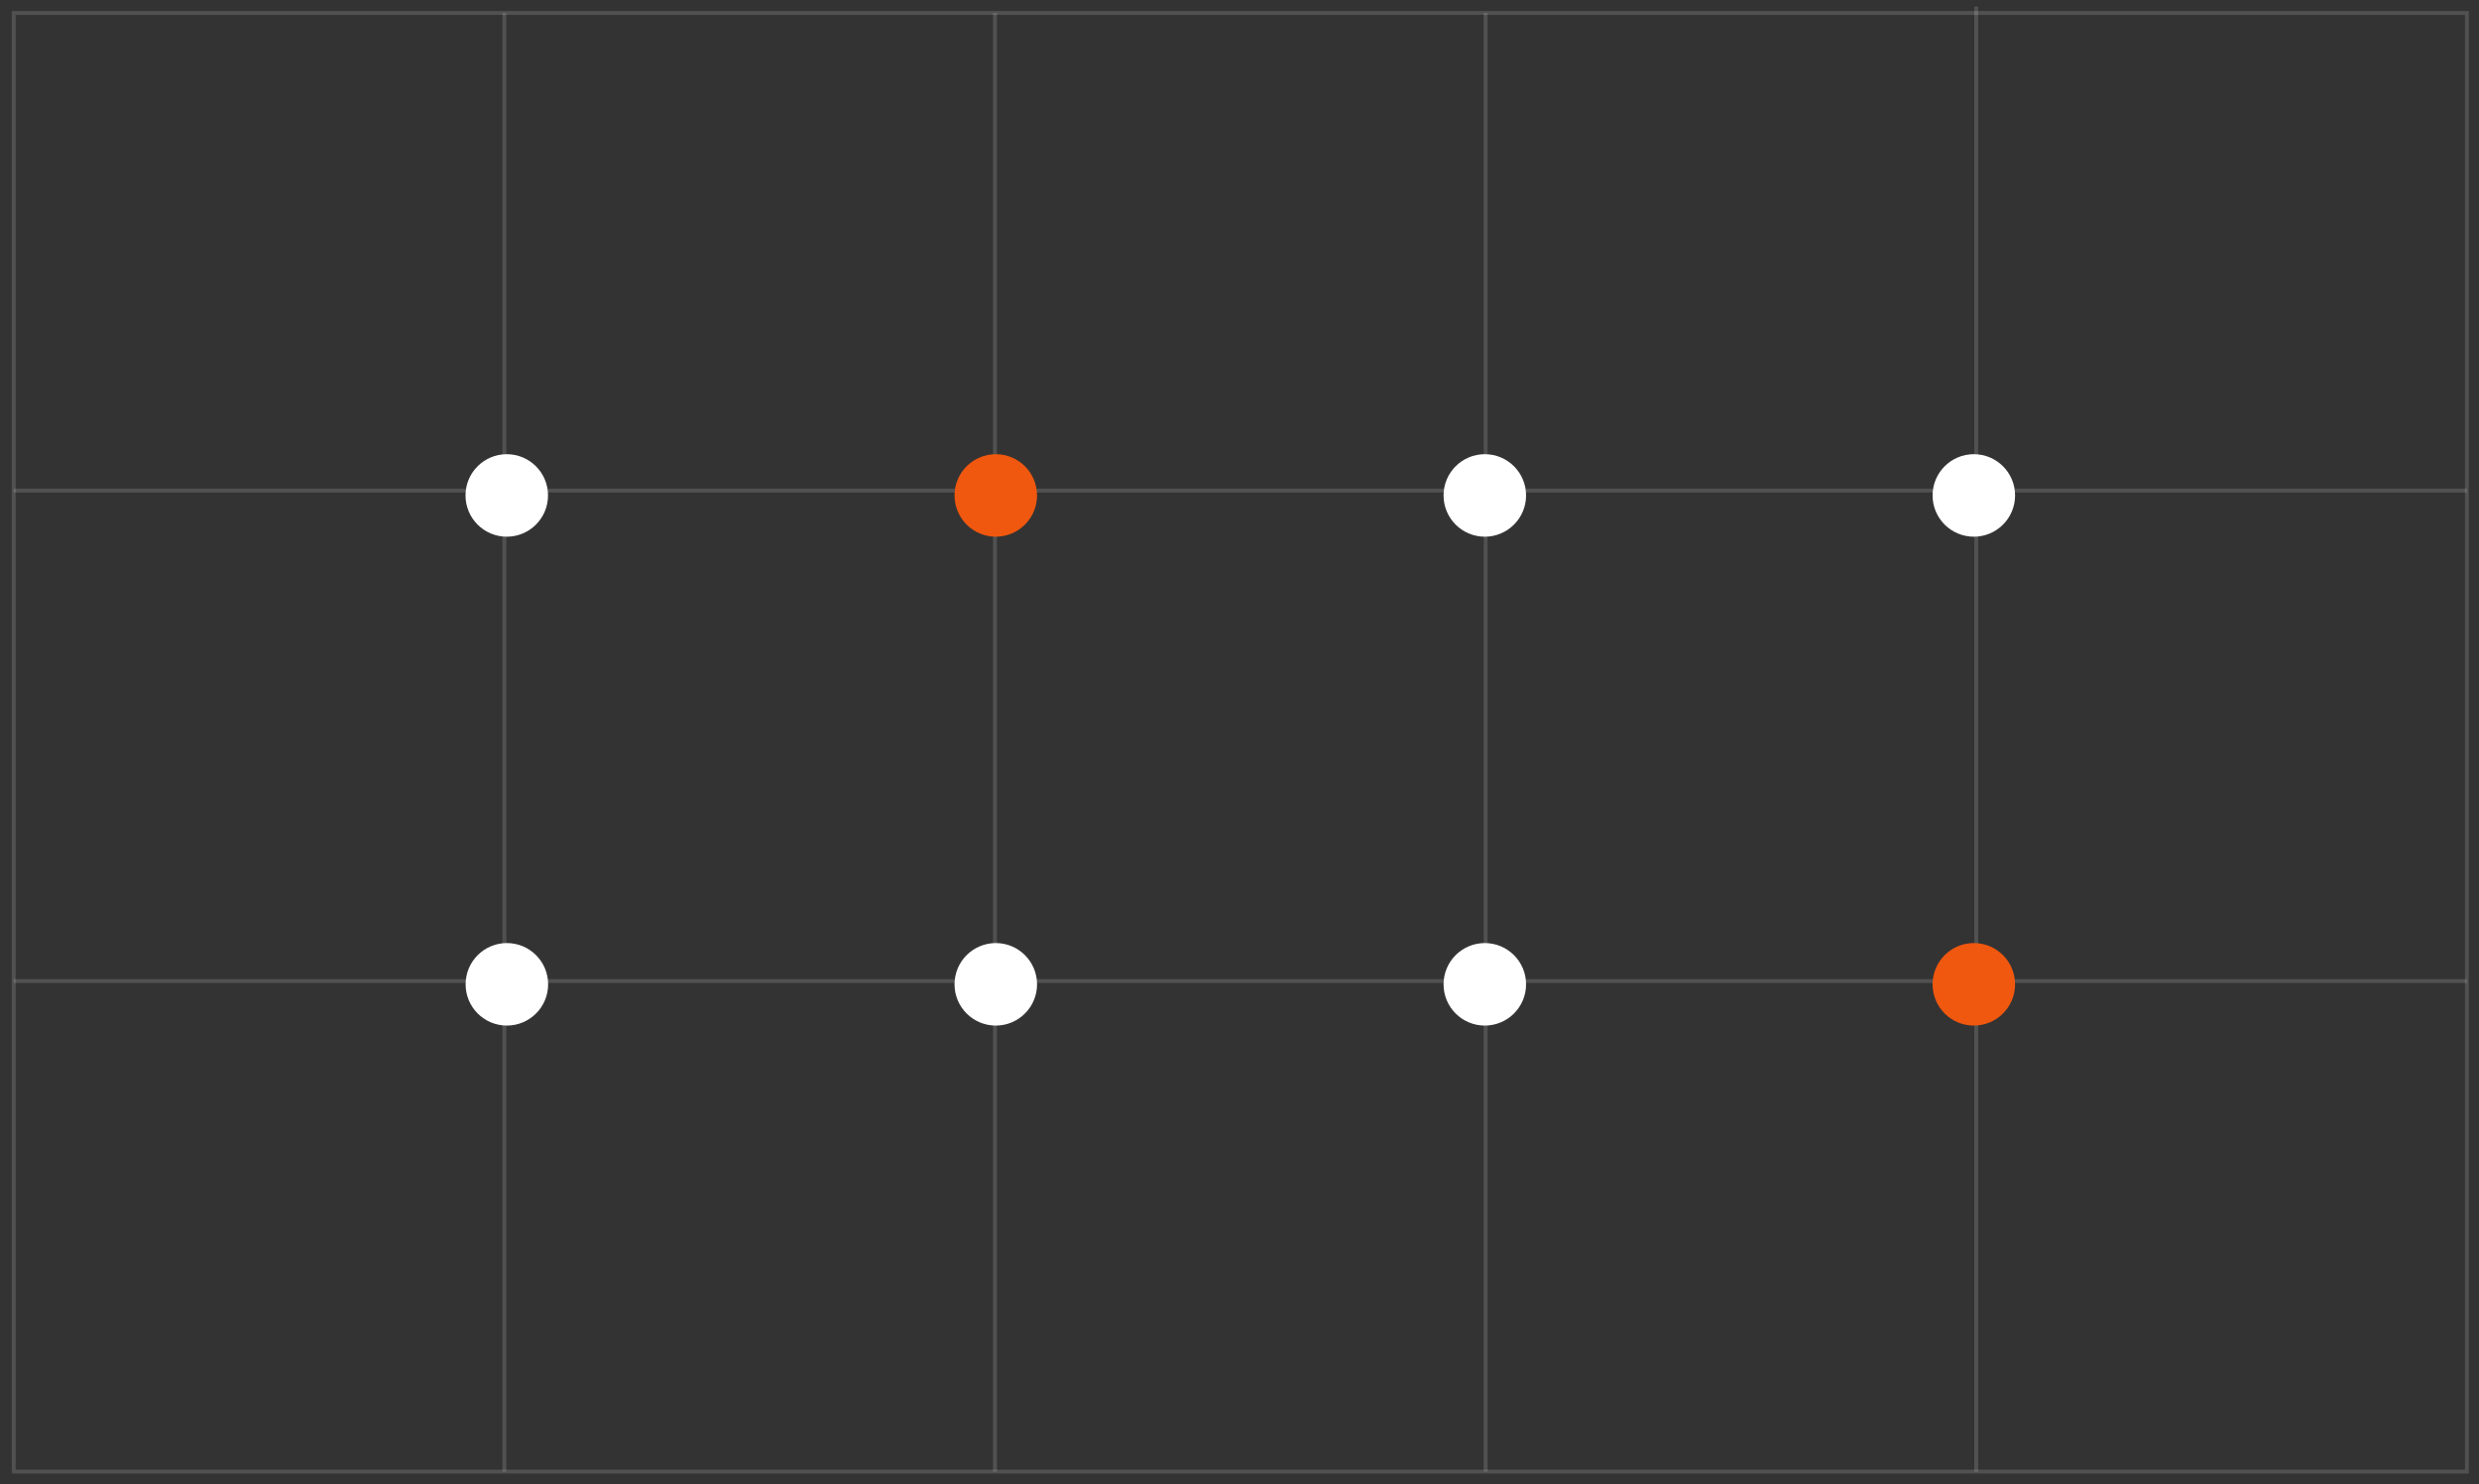 <svg xmlns="http://www.w3.org/2000/svg" width="192" height="115" viewBox="0 0 192 115" fill="none">
  <rect x="0" y="0" width="192" height="115" fill="#333333" stroke="none"/>
  <path opacity="0.15" d="M39.062 1.006L39.062 114.006" stroke="white" stroke-width="0.3"/>
  <path opacity="0.15" d="M77.062 1.006V114.006" stroke="white" stroke-width="0.3"/>
  <path opacity="0.15" d="M115.062 1.006V114.006" stroke="white" stroke-width="0.3"/>
  <path opacity="0.15" d="M153.062 0.506V114.006" stroke="white" stroke-width="0.3"/>
  <path opacity="0.15" d="M191.062 38.006L1.062 38.006" stroke="white" stroke-width="0.3"/>
  <path opacity="0.15" d="M191.062 76.006L1.062 76.006" stroke="white" stroke-width="0.3"/>
  <path d="M152.875 41.579C151.11 41.579 149.679 40.148 149.679 38.383C149.679 36.618 151.11 35.188 152.875 35.188C154.64 35.188 156.07 36.618 156.07 38.383C156.07 40.148 154.64 41.579 152.875 41.579Z" fill="white"/>
  <path d="M115 41.579C113.235 41.579 111.804 40.148 111.804 38.383C111.804 36.618 113.235 35.188 115 35.188C116.765 35.188 118.195 36.618 118.195 38.383C118.195 40.148 116.765 41.579 115 41.579Z" fill="white"/>
  <path d="M77.125 41.579C75.36 41.579 73.929 40.148 73.929 38.383C73.929 36.618 75.36 35.188 77.125 35.188C78.889 35.188 80.32 36.618 80.32 38.383C80.32 40.148 78.889 41.579 77.125 41.579Z" fill="#F0570F"/>
  <path d="M39.25 41.579C37.485 41.579 36.054 40.148 36.054 38.383C36.054 36.618 37.485 35.188 39.25 35.188C41.014 35.188 42.445 36.618 42.445 38.383C42.445 40.148 41.014 41.579 39.25 41.579Z" fill="white"/>
  <path d="M152.875 79.454C151.11 79.454 149.679 78.023 149.679 76.258C149.679 74.493 151.11 73.062 152.875 73.062C154.64 73.062 156.07 74.493 156.07 76.258C156.07 78.023 154.64 79.454 152.875 79.454Z" fill="#F0570F"/>
  <path d="M115 79.454C113.235 79.454 111.804 78.023 111.804 76.258C111.804 74.493 113.235 73.062 115 73.062C116.765 73.062 118.195 74.493 118.195 76.258C118.195 78.023 116.765 79.454 115 79.454Z" fill="white"/>
  <path d="M77.125 79.454C75.36 79.454 73.929 78.023 73.929 76.258C73.929 74.493 75.36 73.062 77.125 73.062C78.889 73.062 80.32 74.493 80.32 76.258C80.32 78.023 78.889 79.454 77.125 79.454Z" fill="white"/>
  <path d="M39.257 79.454C37.492 79.454 36.062 78.023 36.062 76.258C36.062 74.493 37.492 73.062 39.257 73.062C41.022 73.062 42.453 74.493 42.453 76.258C42.453 78.023 41.022 79.454 39.257 79.454Z" fill="white"/>
  <rect opacity="0.15" width="113" height="190" transform="matrix(0 1 1 0 1.062 1.006)" stroke="white" stroke-width="0.3"/>
</svg>